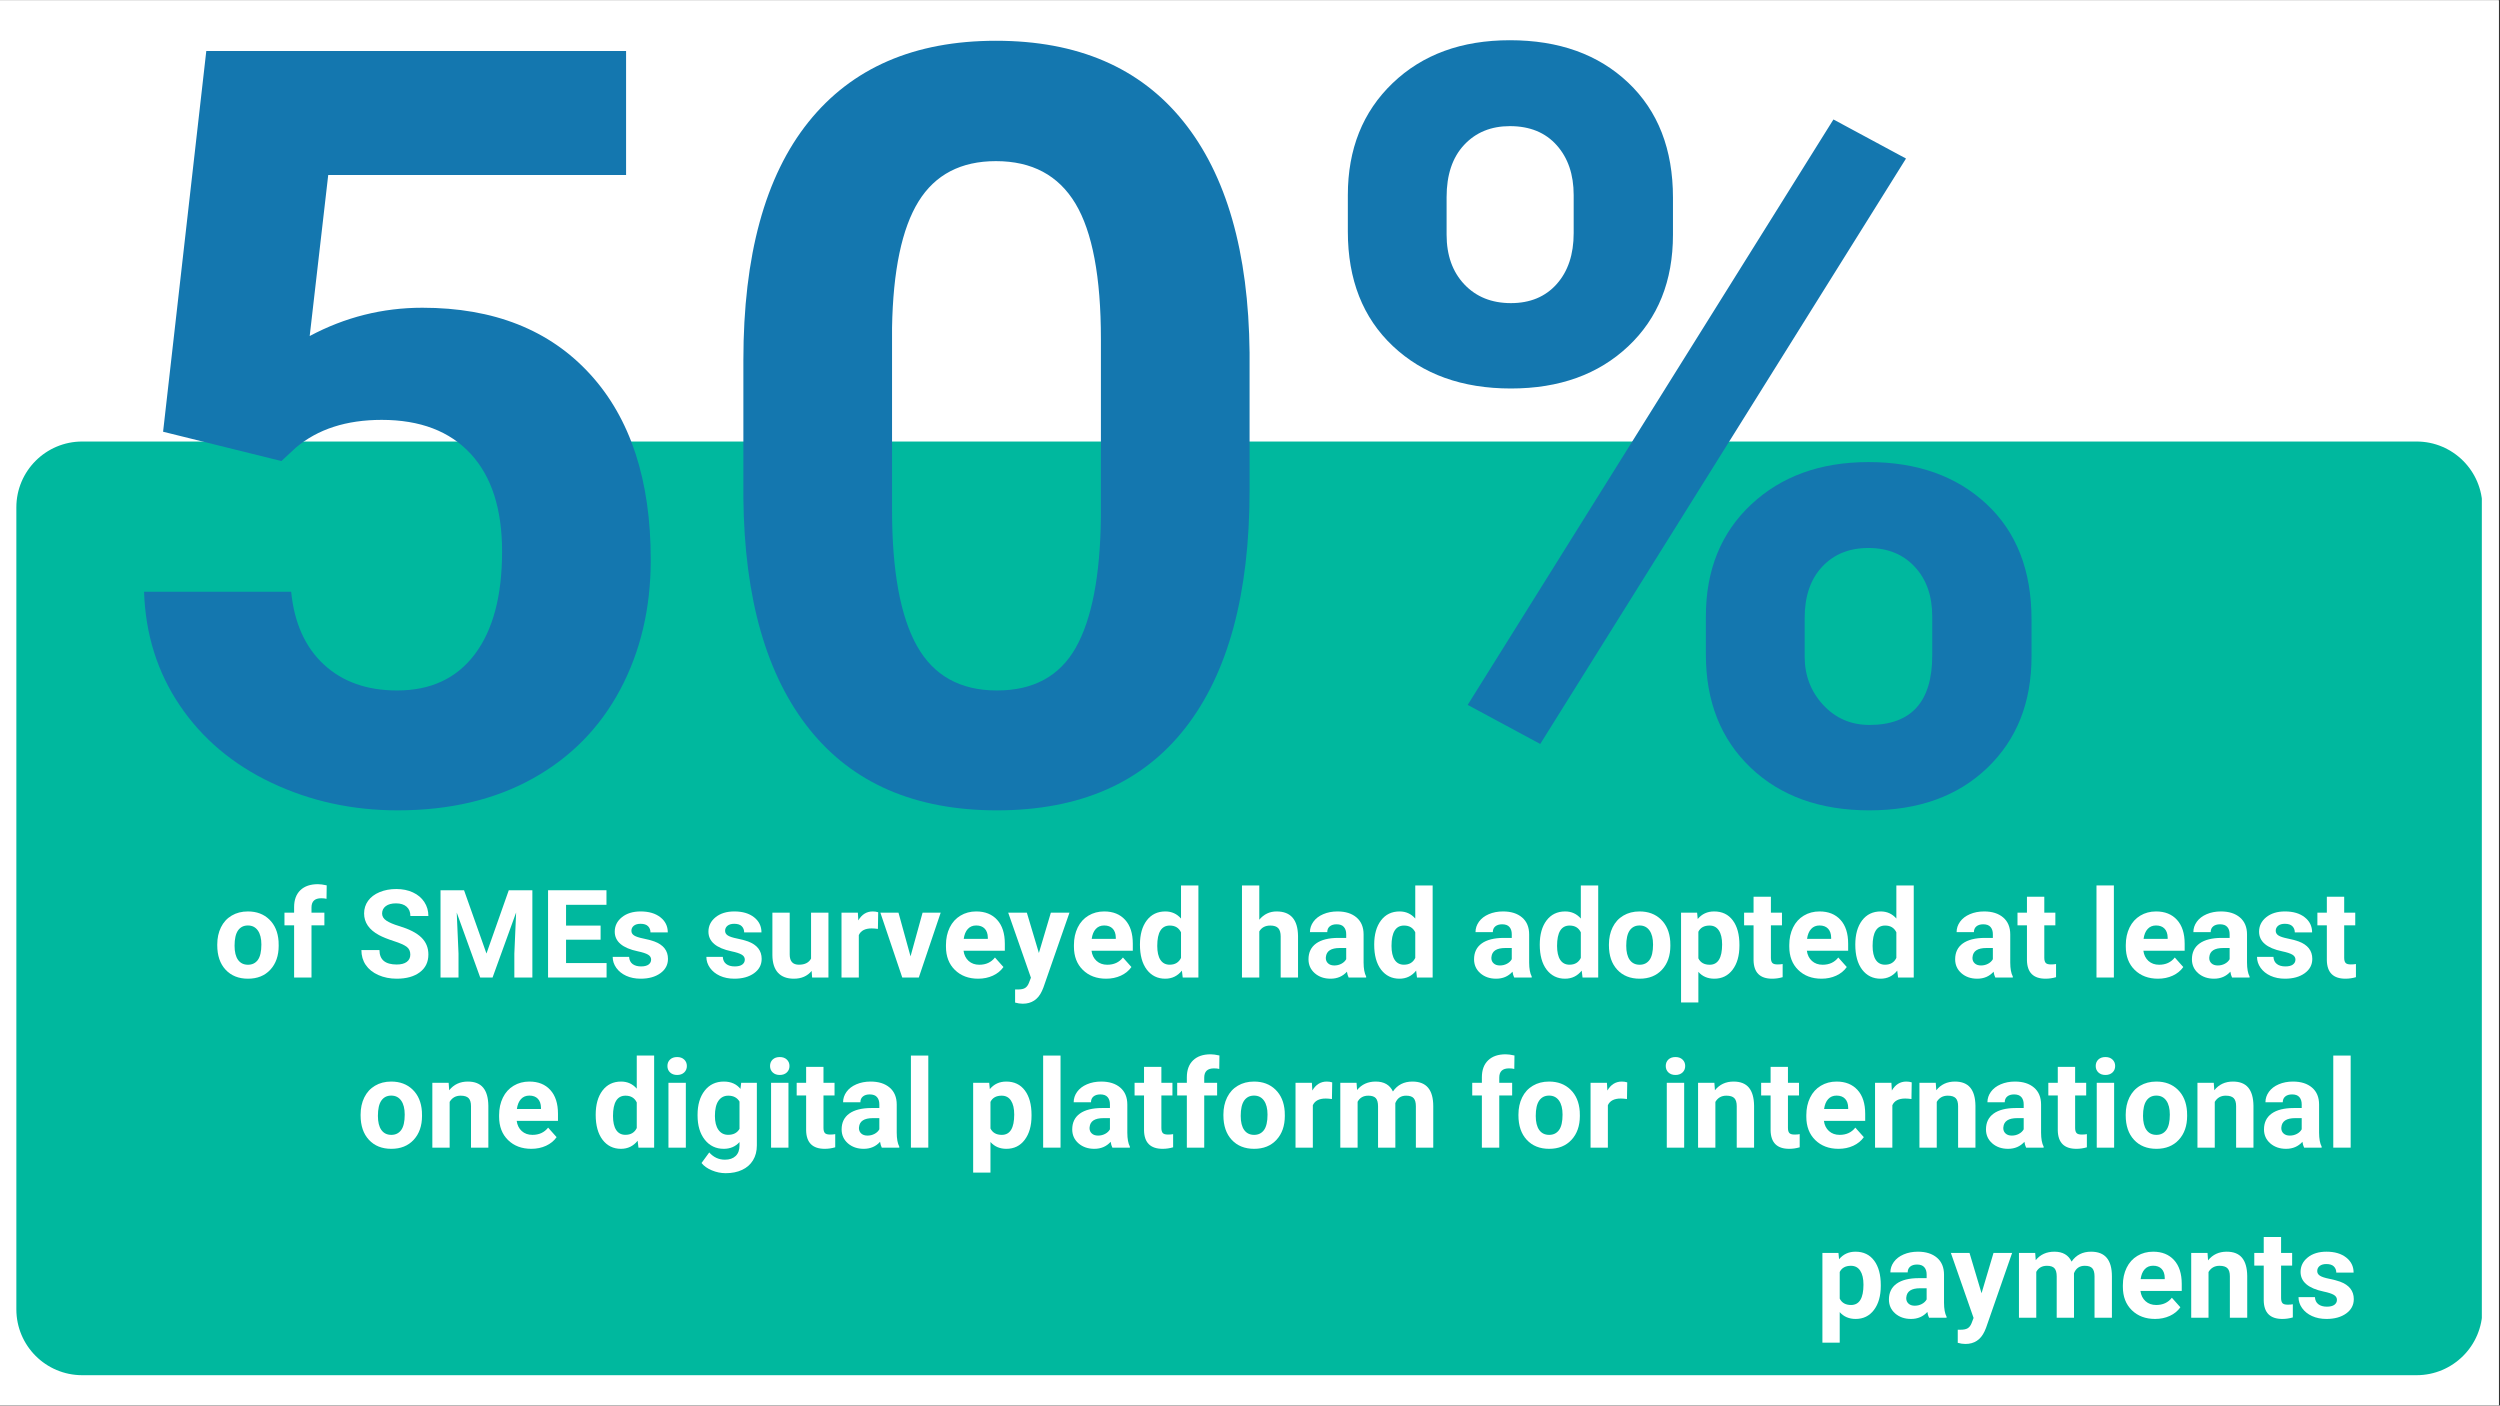 <svg xmlns="http://www.w3.org/2000/svg" xmlns:xlink="http://www.w3.org/1999/xlink" width="1366" zoomAndPan="magnify" viewBox="0 0 1024.5 576" height="768" preserveAspectRatio="xMidYMid meet" version="1.0"><rect x="0" y="0" width="1024.5" height="576" fill="#333333" stroke="none"/><defs><g/><clipPath id="9e5f38a259"><path d="M 0 0.141 L 1024 0.141 L 1024 575.859 L 0 575.859 Z M 0 0.141 " clip-rule="nonzero"/></clipPath><clipPath id="e2076a06a1"><path d="M 6.703 180.934 L 1018 180.934 L 1018 563.555 L 6.703 563.555 Z M 6.703 180.934 " clip-rule="nonzero"/></clipPath><clipPath id="87c952dae3"><path d="M 33.691 180.934 L 990.309 180.934 C 1005.211 180.934 1017.297 193.02 1017.297 207.922 L 1017.297 536.566 C 1017.297 551.469 1005.211 563.555 990.309 563.555 L 33.691 563.555 C 18.789 563.555 6.703 551.469 6.703 536.566 L 6.703 207.922 C 6.703 193.02 18.789 180.934 33.691 180.934 Z M 33.691 180.934 " clip-rule="nonzero"/></clipPath></defs><g clip-path="url(#9e5f38a259)"><path fill="#ffffff" d="M 0 0.141 L 1024 0.141 L 1024 575.859 L 0 575.859 Z M 0 0.141 " fill-opacity="1" fill-rule="nonzero"/><path fill="#ffffff" d="M 0 0.141 L 1024 0.141 L 1024 575.859 L 0 575.859 Z M 0 0.141 " fill-opacity="1" fill-rule="nonzero"/></g><g clip-path="url(#e2076a06a1)"><g clip-path="url(#87c952dae3)"><path fill="#00b89e" d="M 6.703 180.934 L 1017.055 180.934 L 1017.055 563.555 L 6.703 563.555 Z M 6.703 180.934 " fill-opacity="1" fill-rule="nonzero"/></g></g><g fill="#ffffff" fill-opacity="1"><g transform="translate(87.408, 400.587)"><g><path d="M 1.625 -13.531 C 1.625 -16.164 2.129 -18.516 3.141 -20.578 C 4.16 -22.648 5.625 -24.25 7.531 -25.375 C 9.438 -26.508 11.648 -27.078 14.172 -27.078 C 17.766 -27.078 20.691 -25.977 22.953 -23.781 C 25.223 -21.582 26.488 -18.602 26.75 -14.844 L 26.797 -13.016 C 26.797 -8.941 25.656 -5.672 23.375 -3.203 C 21.102 -0.742 18.051 0.484 14.219 0.484 C 10.383 0.484 7.328 -0.738 5.047 -3.188 C 2.766 -5.645 1.625 -8.988 1.625 -13.219 Z M 8.719 -13.016 C 8.719 -10.492 9.191 -8.566 10.141 -7.234 C 11.098 -5.898 12.457 -5.234 14.219 -5.234 C 15.938 -5.234 17.281 -5.891 18.25 -7.203 C 19.219 -8.523 19.703 -10.633 19.703 -13.531 C 19.703 -16.008 19.219 -17.926 18.25 -19.281 C 17.281 -20.645 15.922 -21.328 14.172 -21.328 C 12.441 -21.328 11.098 -20.648 10.141 -19.297 C 9.191 -17.941 8.719 -15.848 8.719 -13.016 Z M 8.719 -13.016 "/></g></g></g><g fill="#ffffff" fill-opacity="1"><g transform="translate(115.854, 400.587)"><g><path d="M 4.672 0 L 4.672 -21.375 L 0.719 -21.375 L 0.719 -26.578 L 4.672 -26.578 L 4.672 -28.844 C 4.672 -31.82 5.523 -34.133 7.234 -35.781 C 8.941 -37.426 11.336 -38.25 14.422 -38.25 C 15.398 -38.25 16.602 -38.086 18.031 -37.766 L 17.953 -32.25 C 17.367 -32.406 16.648 -32.484 15.797 -32.484 C 13.129 -32.484 11.797 -31.227 11.797 -28.719 L 11.797 -26.578 L 17.078 -26.578 L 17.078 -21.375 L 11.797 -21.375 L 11.797 0 Z M 4.672 0 "/></g></g></g><g fill="#ffffff" fill-opacity="1"><g transform="translate(133.884, 400.587)"><g/></g></g><g fill="#ffffff" fill-opacity="1"><g transform="translate(146.411, 400.587)"><g><path d="M 21.734 -9.391 C 21.734 -10.773 21.242 -11.836 20.266 -12.578 C 19.285 -13.328 17.516 -14.113 14.953 -14.938 C 12.398 -15.77 10.379 -16.586 8.891 -17.391 C 4.828 -19.586 2.797 -22.547 2.797 -26.266 C 2.797 -28.191 3.336 -29.91 4.422 -31.422 C 5.516 -32.941 7.082 -34.129 9.125 -34.984 C 11.164 -35.836 13.457 -36.266 16 -36.266 C 18.551 -36.266 20.82 -35.801 22.812 -34.875 C 24.812 -33.945 26.363 -32.641 27.469 -30.953 C 28.582 -29.266 29.141 -27.348 29.141 -25.203 L 21.766 -25.203 C 21.766 -26.836 21.25 -28.109 20.219 -29.016 C 19.188 -29.93 17.738 -30.391 15.875 -30.391 C 14.07 -30.391 12.672 -30.008 11.672 -29.25 C 10.672 -28.488 10.172 -27.484 10.172 -26.234 C 10.172 -25.078 10.754 -24.102 11.922 -23.312 C 13.098 -22.531 14.82 -21.797 17.094 -21.109 C 21.289 -19.848 24.348 -18.281 26.266 -16.406 C 28.18 -14.539 29.141 -12.219 29.141 -9.438 C 29.141 -6.344 27.969 -3.914 25.625 -2.156 C 23.281 -0.395 20.129 0.484 16.172 0.484 C 13.41 0.484 10.898 -0.016 8.641 -1.016 C 6.379 -2.023 4.656 -3.406 3.469 -5.156 C 2.281 -6.906 1.688 -8.938 1.688 -11.25 L 9.094 -11.25 C 9.094 -7.301 11.453 -5.328 16.172 -5.328 C 17.922 -5.328 19.285 -5.68 20.266 -6.391 C 21.242 -7.109 21.734 -8.109 21.734 -9.391 Z M 21.734 -9.391 "/></g></g></g><g fill="#ffffff" fill-opacity="1"><g transform="translate(177.338, 400.587)"><g><path d="M 12.828 -35.766 L 22.016 -9.828 L 31.156 -35.766 L 40.828 -35.766 L 40.828 0 L 33.438 0 L 33.438 -9.781 L 34.172 -26.656 L 24.516 0 L 19.453 0 L 9.828 -26.625 L 10.562 -9.781 L 10.562 0 L 3.188 0 L 3.188 -35.766 Z M 12.828 -35.766 "/></g></g></g><g fill="#ffffff" fill-opacity="1"><g transform="translate(221.406, 400.587)"><g><path d="M 24.719 -15.5 L 10.562 -15.5 L 10.562 -5.922 L 27.172 -5.922 L 27.172 0 L 3.188 0 L 3.188 -35.766 L 27.125 -35.766 L 27.125 -29.797 L 10.562 -29.797 L 10.562 -21.281 L 24.719 -21.281 Z M 24.719 -15.5 "/></g></g></g><g fill="#ffffff" fill-opacity="1"><g transform="translate(249.704, 400.587)"><g><path d="M 17.125 -7.344 C 17.125 -8.207 16.691 -8.891 15.828 -9.391 C 14.973 -9.891 13.594 -10.336 11.688 -10.734 C 5.375 -12.055 2.219 -14.742 2.219 -18.797 C 2.219 -21.148 3.191 -23.117 5.141 -24.703 C 7.098 -26.285 9.66 -27.078 12.828 -27.078 C 16.203 -27.078 18.898 -26.281 20.922 -24.688 C 22.941 -23.102 23.953 -21.039 23.953 -18.5 L 16.859 -18.5 C 16.859 -19.508 16.531 -20.348 15.875 -21.016 C 15.219 -21.68 14.191 -22.016 12.797 -22.016 C 11.598 -22.016 10.672 -21.742 10.016 -21.203 C 9.367 -20.66 9.047 -19.973 9.047 -19.141 C 9.047 -18.348 9.414 -17.711 10.156 -17.234 C 10.906 -16.754 12.16 -16.336 13.922 -15.984 C 15.691 -15.629 17.188 -15.234 18.406 -14.797 C 22.156 -13.41 24.031 -11.023 24.031 -7.641 C 24.031 -5.211 22.988 -3.25 20.906 -1.75 C 18.82 -0.258 16.133 0.484 12.844 0.484 C 10.613 0.484 8.633 0.086 6.906 -0.703 C 5.188 -1.492 3.832 -2.582 2.844 -3.969 C 1.863 -5.352 1.375 -6.848 1.375 -8.453 L 8.109 -8.453 C 8.172 -7.191 8.633 -6.223 9.5 -5.547 C 10.375 -4.879 11.539 -4.547 13 -4.547 C 14.352 -4.547 15.379 -4.801 16.078 -5.312 C 16.773 -5.832 17.125 -6.508 17.125 -7.344 Z M 17.125 -7.344 "/></g></g></g><g fill="#ffffff" fill-opacity="1"><g transform="translate(275.57, 400.587)"><g/></g></g><g fill="#ffffff" fill-opacity="1"><g transform="translate(288.098, 400.587)"><g><path d="M 17.125 -7.344 C 17.125 -8.207 16.691 -8.891 15.828 -9.391 C 14.973 -9.891 13.594 -10.336 11.688 -10.734 C 5.375 -12.055 2.219 -14.742 2.219 -18.797 C 2.219 -21.148 3.191 -23.117 5.141 -24.703 C 7.098 -26.285 9.66 -27.078 12.828 -27.078 C 16.203 -27.078 18.898 -26.281 20.922 -24.688 C 22.941 -23.102 23.953 -21.039 23.953 -18.5 L 16.859 -18.5 C 16.859 -19.508 16.531 -20.348 15.875 -21.016 C 15.219 -21.68 14.191 -22.016 12.797 -22.016 C 11.598 -22.016 10.672 -21.742 10.016 -21.203 C 9.367 -20.66 9.047 -19.973 9.047 -19.141 C 9.047 -18.348 9.414 -17.711 10.156 -17.234 C 10.906 -16.754 12.16 -16.336 13.922 -15.984 C 15.691 -15.629 17.188 -15.234 18.406 -14.797 C 22.156 -13.41 24.031 -11.023 24.031 -7.641 C 24.031 -5.211 22.988 -3.25 20.906 -1.75 C 18.82 -0.258 16.133 0.484 12.844 0.484 C 10.613 0.484 8.633 0.086 6.906 -0.703 C 5.188 -1.492 3.832 -2.582 2.844 -3.969 C 1.863 -5.352 1.375 -6.848 1.375 -8.453 L 8.109 -8.453 C 8.172 -7.191 8.633 -6.223 9.5 -5.547 C 10.375 -4.879 11.539 -4.547 13 -4.547 C 14.352 -4.547 15.379 -4.801 16.078 -5.312 C 16.773 -5.832 17.125 -6.508 17.125 -7.344 Z M 17.125 -7.344 "/></g></g></g><g fill="#ffffff" fill-opacity="1"><g transform="translate(313.964, 400.587)"><g><path d="M 18.641 -2.703 C 16.891 -0.578 14.469 0.484 11.375 0.484 C 8.52 0.484 6.344 -0.332 4.844 -1.969 C 3.352 -3.602 2.594 -6 2.562 -9.156 L 2.562 -26.578 L 9.656 -26.578 L 9.656 -9.406 C 9.656 -6.633 10.914 -5.25 13.438 -5.25 C 15.844 -5.25 17.5 -6.086 18.406 -7.766 L 18.406 -26.578 L 25.531 -26.578 L 25.531 0 L 18.844 0 Z M 18.641 -2.703 "/></g></g></g><g fill="#ffffff" fill-opacity="1"><g transform="translate(342.114, 400.587)"><g><path d="M 17.656 -19.922 C 16.695 -20.055 15.848 -20.125 15.109 -20.125 C 12.422 -20.125 10.66 -19.211 9.828 -17.391 L 9.828 0 L 2.734 0 L 2.734 -26.578 L 9.438 -26.578 L 9.625 -23.406 C 11.051 -25.852 13.023 -27.078 15.547 -27.078 C 16.336 -27.078 17.078 -26.969 17.766 -26.75 Z M 17.656 -19.922 "/></g></g></g><g fill="#ffffff" fill-opacity="1"><g transform="translate(360.464, 400.587)"><g><path d="M 12.672 -8.672 L 17.609 -26.578 L 25.031 -26.578 L 16.062 0 L 9.281 0 L 0.312 -26.578 L 7.734 -26.578 Z M 12.672 -8.672 "/></g></g></g><g fill="#ffffff" fill-opacity="1"><g transform="translate(385.888, 400.587)"><g><path d="M 14.969 0.484 C 11.062 0.484 7.883 -0.707 5.438 -3.094 C 2.988 -5.488 1.766 -8.676 1.766 -12.656 L 1.766 -13.344 C 1.766 -16.008 2.281 -18.395 3.312 -20.5 C 4.344 -22.602 5.805 -24.223 7.703 -25.359 C 9.598 -26.504 11.754 -27.078 14.172 -27.078 C 17.805 -27.078 20.664 -25.926 22.75 -23.625 C 24.844 -21.332 25.891 -18.082 25.891 -13.875 L 25.891 -10.984 L 8.969 -10.984 C 9.195 -9.242 9.891 -7.848 11.047 -6.797 C 12.203 -5.754 13.66 -5.234 15.422 -5.234 C 18.16 -5.234 20.301 -6.223 21.844 -8.203 L 25.328 -4.297 C 24.266 -2.785 22.82 -1.609 21 -0.766 C 19.188 0.066 17.176 0.484 14.969 0.484 Z M 14.156 -21.328 C 12.738 -21.328 11.594 -20.848 10.719 -19.891 C 9.844 -18.941 9.285 -17.586 9.047 -15.828 L 18.922 -15.828 L 18.922 -16.391 C 18.891 -17.961 18.461 -19.176 17.641 -20.031 C 16.816 -20.895 15.656 -21.328 14.156 -21.328 Z M 14.156 -21.328 "/></g></g></g><g fill="#ffffff" fill-opacity="1"><g transform="translate(413.08, 400.587)"><g><path d="M 12.656 -10.047 L 17.562 -26.578 L 25.188 -26.578 L 14.5 4.125 L 13.906 5.531 C 12.312 9 9.691 10.734 6.047 10.734 C 5.016 10.734 3.969 10.578 2.906 10.266 L 2.906 4.891 L 3.984 4.906 C 5.328 4.906 6.328 4.703 6.984 4.297 C 7.648 3.891 8.172 3.211 8.547 2.266 L 9.391 0.078 L 0.078 -26.578 L 7.719 -26.578 Z M 12.656 -10.047 "/></g></g></g><g fill="#ffffff" fill-opacity="1"><g transform="translate(438.332, 400.587)"><g><path d="M 14.969 0.484 C 11.062 0.484 7.883 -0.707 5.438 -3.094 C 2.988 -5.488 1.766 -8.676 1.766 -12.656 L 1.766 -13.344 C 1.766 -16.008 2.281 -18.395 3.312 -20.5 C 4.344 -22.602 5.805 -24.223 7.703 -25.359 C 9.598 -26.504 11.754 -27.078 14.172 -27.078 C 17.805 -27.078 20.664 -25.926 22.75 -23.625 C 24.844 -21.332 25.891 -18.082 25.891 -13.875 L 25.891 -10.984 L 8.969 -10.984 C 9.195 -9.242 9.891 -7.848 11.047 -6.797 C 12.203 -5.754 13.66 -5.234 15.422 -5.234 C 18.16 -5.234 20.301 -6.223 21.844 -8.203 L 25.328 -4.297 C 24.266 -2.785 22.82 -1.609 21 -0.766 C 19.188 0.066 17.176 0.484 14.969 0.484 Z M 14.156 -21.328 C 12.738 -21.328 11.594 -20.848 10.719 -19.891 C 9.844 -18.941 9.285 -17.586 9.047 -15.828 L 18.922 -15.828 L 18.922 -16.391 C 18.891 -17.961 18.461 -19.176 17.641 -20.031 C 16.816 -20.895 15.656 -21.328 14.156 -21.328 Z M 14.156 -21.328 "/></g></g></g><g fill="#ffffff" fill-opacity="1"><g transform="translate(465.525, 400.587)"><g><path d="M 1.625 -13.484 C 1.625 -17.629 2.551 -20.93 4.406 -23.391 C 6.27 -25.848 8.812 -27.078 12.031 -27.078 C 14.625 -27.078 16.766 -26.109 18.453 -24.172 L 18.453 -37.734 L 25.578 -37.734 L 25.578 0 L 19.156 0 L 18.812 -2.828 C 17.051 -0.617 14.773 0.484 11.984 0.484 C 8.859 0.484 6.348 -0.742 4.453 -3.203 C 2.566 -5.672 1.625 -9.098 1.625 -13.484 Z M 8.719 -12.969 C 8.719 -10.477 9.148 -8.566 10.016 -7.234 C 10.891 -5.91 12.156 -5.25 13.812 -5.25 C 16 -5.25 17.547 -6.176 18.453 -8.031 L 18.453 -18.516 C 17.566 -20.367 16.035 -21.297 13.859 -21.297 C 10.43 -21.297 8.719 -18.52 8.719 -12.969 Z M 8.719 -12.969 "/></g></g></g><g fill="#ffffff" fill-opacity="1"><g transform="translate(493.872, 400.587)"><g/></g></g><g fill="#ffffff" fill-opacity="1"><g transform="translate(506.4, 400.587)"><g><path d="M 9.656 -23.688 C 11.539 -25.945 13.906 -27.078 16.75 -27.078 C 22.52 -27.078 25.445 -23.727 25.531 -17.031 L 25.531 0 L 18.422 0 L 18.422 -16.828 C 18.422 -18.348 18.094 -19.473 17.438 -20.203 C 16.781 -20.93 15.691 -21.297 14.172 -21.297 C 12.098 -21.297 10.594 -20.492 9.656 -18.891 L 9.656 0 L 2.562 0 L 2.562 -37.734 L 9.656 -37.734 Z M 9.656 -23.688 "/></g></g></g><g fill="#ffffff" fill-opacity="1"><g transform="translate(534.55, 400.587)"><g><path d="M 18.125 0 C 17.801 -0.633 17.566 -1.43 17.422 -2.391 C 15.703 -0.473 13.469 0.484 10.719 0.484 C 8.113 0.484 5.953 -0.266 4.234 -1.766 C 2.523 -3.273 1.672 -5.176 1.672 -7.469 C 1.672 -10.281 2.711 -12.441 4.797 -13.953 C 6.891 -15.461 9.91 -16.223 13.859 -16.234 L 17.125 -16.234 L 17.125 -17.766 C 17.125 -18.992 16.805 -19.973 16.172 -20.703 C 15.547 -21.441 14.551 -21.812 13.188 -21.812 C 12 -21.812 11.062 -21.523 10.375 -20.953 C 9.695 -20.379 9.359 -19.594 9.359 -18.594 L 2.266 -18.594 C 2.266 -20.133 2.738 -21.562 3.688 -22.875 C 4.633 -24.188 5.973 -25.211 7.703 -25.953 C 9.441 -26.703 11.395 -27.078 13.562 -27.078 C 16.832 -27.078 19.43 -26.254 21.359 -24.609 C 23.285 -22.961 24.25 -20.645 24.25 -17.656 L 24.25 -6.141 C 24.258 -3.617 24.609 -1.711 25.297 -0.422 L 25.297 0 Z M 12.266 -4.938 C 13.305 -4.938 14.27 -5.172 15.156 -5.641 C 16.039 -6.109 16.695 -6.734 17.125 -7.516 L 17.125 -12.094 L 14.469 -12.094 C 10.914 -12.094 9.023 -10.863 8.797 -8.406 L 8.766 -7.984 C 8.766 -7.098 9.078 -6.367 9.703 -5.797 C 10.328 -5.223 11.18 -4.938 12.266 -4.938 Z M 12.266 -4.938 "/></g></g></g><g fill="#ffffff" fill-opacity="1"><g transform="translate(561.522, 400.587)"><g><path d="M 1.625 -13.484 C 1.625 -17.629 2.551 -20.93 4.406 -23.391 C 6.27 -25.848 8.812 -27.078 12.031 -27.078 C 14.625 -27.078 16.766 -26.109 18.453 -24.172 L 18.453 -37.734 L 25.578 -37.734 L 25.578 0 L 19.156 0 L 18.812 -2.828 C 17.051 -0.617 14.773 0.484 11.984 0.484 C 8.859 0.484 6.348 -0.742 4.453 -3.203 C 2.566 -5.672 1.625 -9.098 1.625 -13.484 Z M 8.719 -12.969 C 8.719 -10.477 9.148 -8.566 10.016 -7.234 C 10.891 -5.91 12.156 -5.25 13.812 -5.25 C 16 -5.25 17.547 -6.176 18.453 -8.031 L 18.453 -18.516 C 17.566 -20.367 16.035 -21.297 13.859 -21.297 C 10.43 -21.297 8.719 -18.52 8.719 -12.969 Z M 8.719 -12.969 "/></g></g></g><g fill="#ffffff" fill-opacity="1"><g transform="translate(589.869, 400.587)"><g/></g></g><g fill="#ffffff" fill-opacity="1"><g transform="translate(602.397, 400.587)"><g><path d="M 18.125 0 C 17.801 -0.633 17.566 -1.43 17.422 -2.391 C 15.703 -0.473 13.469 0.484 10.719 0.484 C 8.113 0.484 5.953 -0.266 4.234 -1.766 C 2.523 -3.273 1.672 -5.176 1.672 -7.469 C 1.672 -10.281 2.711 -12.441 4.797 -13.953 C 6.891 -15.461 9.91 -16.223 13.859 -16.234 L 17.125 -16.234 L 17.125 -17.766 C 17.125 -18.992 16.805 -19.973 16.172 -20.703 C 15.547 -21.441 14.551 -21.812 13.188 -21.812 C 12 -21.812 11.062 -21.523 10.375 -20.953 C 9.695 -20.379 9.359 -19.594 9.359 -18.594 L 2.266 -18.594 C 2.266 -20.133 2.738 -21.562 3.688 -22.875 C 4.633 -24.188 5.973 -25.211 7.703 -25.953 C 9.441 -26.703 11.395 -27.078 13.562 -27.078 C 16.832 -27.078 19.43 -26.254 21.359 -24.609 C 23.285 -22.961 24.25 -20.645 24.25 -17.656 L 24.25 -6.141 C 24.258 -3.617 24.609 -1.711 25.297 -0.422 L 25.297 0 Z M 12.266 -4.938 C 13.305 -4.938 14.27 -5.172 15.156 -5.641 C 16.039 -6.109 16.695 -6.734 17.125 -7.516 L 17.125 -12.094 L 14.469 -12.094 C 10.914 -12.094 9.023 -10.863 8.797 -8.406 L 8.766 -7.984 C 8.766 -7.098 9.078 -6.367 9.703 -5.797 C 10.328 -5.223 11.18 -4.938 12.266 -4.938 Z M 12.266 -4.938 "/></g></g></g><g fill="#ffffff" fill-opacity="1"><g transform="translate(629.368, 400.587)"><g><path d="M 1.625 -13.484 C 1.625 -17.629 2.551 -20.93 4.406 -23.391 C 6.27 -25.848 8.812 -27.078 12.031 -27.078 C 14.625 -27.078 16.766 -26.109 18.453 -24.172 L 18.453 -37.734 L 25.578 -37.734 L 25.578 0 L 19.156 0 L 18.812 -2.828 C 17.051 -0.617 14.773 0.484 11.984 0.484 C 8.859 0.484 6.348 -0.742 4.453 -3.203 C 2.566 -5.672 1.625 -9.098 1.625 -13.484 Z M 8.719 -12.969 C 8.719 -10.477 9.148 -8.566 10.016 -7.234 C 10.891 -5.91 12.156 -5.25 13.812 -5.25 C 16 -5.25 17.547 -6.176 18.453 -8.031 L 18.453 -18.516 C 17.566 -20.367 16.035 -21.297 13.859 -21.297 C 10.43 -21.297 8.719 -18.52 8.719 -12.969 Z M 8.719 -12.969 "/></g></g></g><g fill="#ffffff" fill-opacity="1"><g transform="translate(657.715, 400.587)"><g><path d="M 1.625 -13.531 C 1.625 -16.164 2.129 -18.516 3.141 -20.578 C 4.16 -22.648 5.625 -24.25 7.531 -25.375 C 9.438 -26.508 11.648 -27.078 14.172 -27.078 C 17.766 -27.078 20.691 -25.977 22.953 -23.781 C 25.223 -21.582 26.488 -18.602 26.75 -14.844 L 26.797 -13.016 C 26.797 -8.941 25.656 -5.672 23.375 -3.203 C 21.102 -0.742 18.051 0.484 14.219 0.484 C 10.383 0.484 7.328 -0.738 5.047 -3.188 C 2.766 -5.645 1.625 -8.988 1.625 -13.219 Z M 8.719 -13.016 C 8.719 -10.492 9.191 -8.566 10.141 -7.234 C 11.098 -5.898 12.457 -5.234 14.219 -5.234 C 15.938 -5.234 17.281 -5.891 18.25 -7.203 C 19.219 -8.523 19.703 -10.633 19.703 -13.531 C 19.703 -16.008 19.219 -17.926 18.25 -19.281 C 17.281 -20.645 15.922 -21.328 14.172 -21.328 C 12.441 -21.328 11.098 -20.648 10.141 -19.297 C 9.191 -17.941 8.719 -15.848 8.719 -13.016 Z M 8.719 -13.016 "/></g></g></g><g fill="#ffffff" fill-opacity="1"><g transform="translate(686.161, 400.587)"><g><path d="M 26.656 -13.047 C 26.656 -8.953 25.723 -5.672 23.859 -3.203 C 22.004 -0.742 19.5 0.484 16.344 0.484 C 13.656 0.484 11.484 -0.445 9.828 -2.312 L 9.828 10.219 L 2.734 10.219 L 2.734 -26.578 L 9.312 -26.578 L 9.562 -23.984 C 11.281 -26.047 13.52 -27.078 16.281 -27.078 C 19.562 -27.078 22.109 -25.863 23.922 -23.438 C 25.742 -21.008 26.656 -17.664 26.656 -13.406 Z M 19.562 -13.562 C 19.562 -16.031 19.117 -17.938 18.234 -19.281 C 17.359 -20.625 16.086 -21.297 14.422 -21.297 C 12.191 -21.297 10.66 -20.445 9.828 -18.75 L 9.828 -7.859 C 10.691 -6.109 12.238 -5.234 14.469 -5.234 C 17.863 -5.234 19.562 -8.008 19.562 -13.562 Z M 19.562 -13.562 "/></g></g></g><g fill="#ffffff" fill-opacity="1"><g transform="translate(714.483, 400.587)"><g><path d="M 11.234 -33.109 L 11.234 -26.578 L 15.766 -26.578 L 15.766 -21.375 L 11.234 -21.375 L 11.234 -8.109 C 11.234 -7.129 11.422 -6.426 11.797 -6 C 12.172 -5.57 12.891 -5.359 13.953 -5.359 C 14.742 -5.359 15.441 -5.414 16.047 -5.531 L 16.047 -0.141 C 14.648 0.273 13.219 0.484 11.75 0.484 C 6.77 0.484 4.227 -2.023 4.125 -7.047 L 4.125 -21.375 L 0.25 -21.375 L 0.25 -26.578 L 4.125 -26.578 L 4.125 -33.109 Z M 11.234 -33.109 "/></g></g></g><g fill="#ffffff" fill-opacity="1"><g transform="translate(731.482, 400.587)"><g><path d="M 14.969 0.484 C 11.062 0.484 7.883 -0.707 5.438 -3.094 C 2.988 -5.488 1.766 -8.676 1.766 -12.656 L 1.766 -13.344 C 1.766 -16.008 2.281 -18.395 3.312 -20.5 C 4.344 -22.602 5.805 -24.223 7.703 -25.359 C 9.598 -26.504 11.754 -27.078 14.172 -27.078 C 17.805 -27.078 20.664 -25.926 22.75 -23.625 C 24.844 -21.332 25.891 -18.082 25.891 -13.875 L 25.891 -10.984 L 8.969 -10.984 C 9.195 -9.242 9.891 -7.848 11.047 -6.797 C 12.203 -5.754 13.66 -5.234 15.422 -5.234 C 18.16 -5.234 20.301 -6.223 21.844 -8.203 L 25.328 -4.297 C 24.266 -2.785 22.82 -1.609 21 -0.766 C 19.188 0.066 17.176 0.484 14.969 0.484 Z M 14.156 -21.328 C 12.738 -21.328 11.594 -20.848 10.719 -19.891 C 9.844 -18.941 9.285 -17.586 9.047 -15.828 L 18.922 -15.828 L 18.922 -16.391 C 18.891 -17.961 18.461 -19.176 17.641 -20.031 C 16.816 -20.895 15.656 -21.328 14.156 -21.328 Z M 14.156 -21.328 "/></g></g></g><g fill="#ffffff" fill-opacity="1"><g transform="translate(758.674, 400.587)"><g><path d="M 1.625 -13.484 C 1.625 -17.629 2.551 -20.93 4.406 -23.391 C 6.27 -25.848 8.812 -27.078 12.031 -27.078 C 14.625 -27.078 16.766 -26.109 18.453 -24.172 L 18.453 -37.734 L 25.578 -37.734 L 25.578 0 L 19.156 0 L 18.812 -2.828 C 17.051 -0.617 14.773 0.484 11.984 0.484 C 8.859 0.484 6.348 -0.742 4.453 -3.203 C 2.566 -5.672 1.625 -9.098 1.625 -13.484 Z M 8.719 -12.969 C 8.719 -10.477 9.148 -8.566 10.016 -7.234 C 10.891 -5.91 12.156 -5.25 13.812 -5.25 C 16 -5.25 17.547 -6.176 18.453 -8.031 L 18.453 -18.516 C 17.566 -20.367 16.035 -21.297 13.859 -21.297 C 10.43 -21.297 8.719 -18.52 8.719 -12.969 Z M 8.719 -12.969 "/></g></g></g><g fill="#ffffff" fill-opacity="1"><g transform="translate(787.021, 400.587)"><g/></g></g><g fill="#ffffff" fill-opacity="1"><g transform="translate(799.549, 400.587)"><g><path d="M 18.125 0 C 17.801 -0.633 17.566 -1.43 17.422 -2.391 C 15.703 -0.473 13.469 0.484 10.719 0.484 C 8.113 0.484 5.953 -0.266 4.234 -1.766 C 2.523 -3.273 1.672 -5.176 1.672 -7.469 C 1.672 -10.281 2.711 -12.441 4.797 -13.953 C 6.891 -15.461 9.91 -16.223 13.859 -16.234 L 17.125 -16.234 L 17.125 -17.766 C 17.125 -18.992 16.805 -19.973 16.172 -20.703 C 15.547 -21.441 14.551 -21.812 13.188 -21.812 C 12 -21.812 11.062 -21.523 10.375 -20.953 C 9.695 -20.379 9.359 -19.594 9.359 -18.594 L 2.266 -18.594 C 2.266 -20.133 2.738 -21.562 3.688 -22.875 C 4.633 -24.188 5.973 -25.211 7.703 -25.953 C 9.441 -26.703 11.395 -27.078 13.562 -27.078 C 16.832 -27.078 19.43 -26.254 21.359 -24.609 C 23.285 -22.961 24.25 -20.645 24.25 -17.656 L 24.25 -6.141 C 24.258 -3.617 24.609 -1.711 25.297 -0.422 L 25.297 0 Z M 12.266 -4.938 C 13.305 -4.938 14.27 -5.172 15.156 -5.641 C 16.039 -6.109 16.695 -6.734 17.125 -7.516 L 17.125 -12.094 L 14.469 -12.094 C 10.914 -12.094 9.023 -10.863 8.797 -8.406 L 8.766 -7.984 C 8.766 -7.098 9.078 -6.367 9.703 -5.797 C 10.328 -5.223 11.18 -4.938 12.266 -4.938 Z M 12.266 -4.938 "/></g></g></g><g fill="#ffffff" fill-opacity="1"><g transform="translate(826.521, 400.587)"><g><path d="M 11.234 -33.109 L 11.234 -26.578 L 15.766 -26.578 L 15.766 -21.375 L 11.234 -21.375 L 11.234 -8.109 C 11.234 -7.129 11.422 -6.426 11.797 -6 C 12.172 -5.57 12.891 -5.359 13.953 -5.359 C 14.742 -5.359 15.441 -5.414 16.047 -5.531 L 16.047 -0.141 C 14.648 0.273 13.219 0.484 11.75 0.484 C 6.77 0.484 4.227 -2.023 4.125 -7.047 L 4.125 -21.375 L 0.25 -21.375 L 0.25 -26.578 L 4.125 -26.578 L 4.125 -33.109 Z M 11.234 -33.109 "/></g></g></g><g fill="#ffffff" fill-opacity="1"><g transform="translate(843.519, 400.587)"><g/></g></g><g fill="#ffffff" fill-opacity="1"><g transform="translate(856.047, 400.587)"><g><path d="M 10.219 0 L 3.094 0 L 3.094 -37.734 L 10.219 -37.734 Z M 10.219 0 "/></g></g></g><g fill="#ffffff" fill-opacity="1"><g transform="translate(869.385, 400.587)"><g><path d="M 14.969 0.484 C 11.062 0.484 7.883 -0.707 5.438 -3.094 C 2.988 -5.488 1.766 -8.676 1.766 -12.656 L 1.766 -13.344 C 1.766 -16.008 2.281 -18.395 3.312 -20.5 C 4.344 -22.602 5.805 -24.223 7.703 -25.359 C 9.598 -26.504 11.754 -27.078 14.172 -27.078 C 17.805 -27.078 20.664 -25.926 22.75 -23.625 C 24.844 -21.332 25.891 -18.082 25.891 -13.875 L 25.891 -10.984 L 8.969 -10.984 C 9.195 -9.242 9.891 -7.848 11.047 -6.797 C 12.203 -5.754 13.66 -5.234 15.422 -5.234 C 18.16 -5.234 20.301 -6.223 21.844 -8.203 L 25.328 -4.297 C 24.266 -2.785 22.82 -1.609 21 -0.766 C 19.188 0.066 17.176 0.484 14.969 0.484 Z M 14.156 -21.328 C 12.738 -21.328 11.594 -20.848 10.719 -19.891 C 9.844 -18.941 9.285 -17.586 9.047 -15.828 L 18.922 -15.828 L 18.922 -16.391 C 18.891 -17.961 18.461 -19.176 17.641 -20.031 C 16.816 -20.895 15.656 -21.328 14.156 -21.328 Z M 14.156 -21.328 "/></g></g></g><g fill="#ffffff" fill-opacity="1"><g transform="translate(896.578, 400.587)"><g><path d="M 18.125 0 C 17.801 -0.633 17.566 -1.43 17.422 -2.391 C 15.703 -0.473 13.469 0.484 10.719 0.484 C 8.113 0.484 5.953 -0.266 4.234 -1.766 C 2.523 -3.273 1.672 -5.176 1.672 -7.469 C 1.672 -10.281 2.711 -12.441 4.797 -13.953 C 6.891 -15.461 9.91 -16.223 13.859 -16.234 L 17.125 -16.234 L 17.125 -17.766 C 17.125 -18.992 16.805 -19.973 16.172 -20.703 C 15.547 -21.441 14.551 -21.812 13.188 -21.812 C 12 -21.812 11.062 -21.523 10.375 -20.953 C 9.695 -20.379 9.359 -19.594 9.359 -18.594 L 2.266 -18.594 C 2.266 -20.133 2.738 -21.562 3.688 -22.875 C 4.633 -24.188 5.973 -25.211 7.703 -25.953 C 9.441 -26.703 11.395 -27.078 13.562 -27.078 C 16.832 -27.078 19.43 -26.254 21.359 -24.609 C 23.285 -22.961 24.25 -20.645 24.25 -17.656 L 24.25 -6.141 C 24.258 -3.617 24.609 -1.711 25.297 -0.422 L 25.297 0 Z M 12.266 -4.938 C 13.305 -4.938 14.27 -5.172 15.156 -5.641 C 16.039 -6.109 16.695 -6.734 17.125 -7.516 L 17.125 -12.094 L 14.469 -12.094 C 10.914 -12.094 9.023 -10.863 8.797 -8.406 L 8.766 -7.984 C 8.766 -7.098 9.078 -6.367 9.703 -5.797 C 10.328 -5.223 11.18 -4.938 12.266 -4.938 Z M 12.266 -4.938 "/></g></g></g><g fill="#ffffff" fill-opacity="1"><g transform="translate(923.549, 400.587)"><g><path d="M 17.125 -7.344 C 17.125 -8.207 16.691 -8.891 15.828 -9.391 C 14.973 -9.891 13.594 -10.336 11.688 -10.734 C 5.375 -12.055 2.219 -14.742 2.219 -18.797 C 2.219 -21.148 3.191 -23.117 5.141 -24.703 C 7.098 -26.285 9.66 -27.078 12.828 -27.078 C 16.203 -27.078 18.898 -26.281 20.922 -24.688 C 22.941 -23.102 23.953 -21.039 23.953 -18.5 L 16.859 -18.5 C 16.859 -19.508 16.531 -20.348 15.875 -21.016 C 15.219 -21.68 14.191 -22.016 12.797 -22.016 C 11.598 -22.016 10.672 -21.742 10.016 -21.203 C 9.367 -20.66 9.047 -19.973 9.047 -19.141 C 9.047 -18.348 9.414 -17.711 10.156 -17.234 C 10.906 -16.754 12.16 -16.336 13.922 -15.984 C 15.691 -15.629 17.188 -15.234 18.406 -14.797 C 22.156 -13.41 24.031 -11.023 24.031 -7.641 C 24.031 -5.211 22.988 -3.25 20.906 -1.75 C 18.82 -0.258 16.133 0.484 12.844 0.484 C 10.613 0.484 8.633 0.086 6.906 -0.703 C 5.188 -1.492 3.832 -2.582 2.844 -3.969 C 1.863 -5.352 1.375 -6.848 1.375 -8.453 L 8.109 -8.453 C 8.172 -7.191 8.633 -6.223 9.5 -5.547 C 10.375 -4.879 11.539 -4.547 13 -4.547 C 14.352 -4.547 15.379 -4.801 16.078 -5.312 C 16.773 -5.832 17.125 -6.508 17.125 -7.344 Z M 17.125 -7.344 "/></g></g></g><g fill="#ffffff" fill-opacity="1"><g transform="translate(949.415, 400.587)"><g><path d="M 11.234 -33.109 L 11.234 -26.578 L 15.766 -26.578 L 15.766 -21.375 L 11.234 -21.375 L 11.234 -8.109 C 11.234 -7.129 11.422 -6.426 11.797 -6 C 12.172 -5.57 12.891 -5.359 13.953 -5.359 C 14.742 -5.359 15.441 -5.414 16.047 -5.531 L 16.047 -0.141 C 14.648 0.273 13.219 0.484 11.75 0.484 C 6.77 0.484 4.227 -2.023 4.125 -7.047 L 4.125 -21.375 L 0.25 -21.375 L 0.25 -26.578 L 4.125 -26.578 L 4.125 -33.109 Z M 11.234 -33.109 "/></g></g></g><g fill="#ffffff" fill-opacity="1"><g transform="translate(146.149, 470.303)"><g><path d="M 1.625 -13.531 C 1.625 -16.164 2.129 -18.516 3.141 -20.578 C 4.16 -22.648 5.625 -24.25 7.531 -25.375 C 9.438 -26.508 11.648 -27.078 14.172 -27.078 C 17.766 -27.078 20.691 -25.977 22.953 -23.781 C 25.223 -21.582 26.488 -18.602 26.75 -14.844 L 26.797 -13.016 C 26.797 -8.941 25.656 -5.672 23.375 -3.203 C 21.102 -0.742 18.051 0.484 14.219 0.484 C 10.383 0.484 7.328 -0.738 5.047 -3.188 C 2.766 -5.645 1.625 -8.988 1.625 -13.219 Z M 8.719 -13.016 C 8.719 -10.492 9.191 -8.566 10.141 -7.234 C 11.098 -5.898 12.457 -5.234 14.219 -5.234 C 15.938 -5.234 17.281 -5.891 18.25 -7.203 C 19.219 -8.523 19.703 -10.633 19.703 -13.531 C 19.703 -16.008 19.219 -17.926 18.25 -19.281 C 17.281 -20.645 15.922 -21.328 14.172 -21.328 C 12.441 -21.328 11.098 -20.648 10.141 -19.297 C 9.191 -17.941 8.719 -15.848 8.719 -13.016 Z M 8.719 -13.016 "/></g></g></g><g fill="#ffffff" fill-opacity="1"><g transform="translate(174.594, 470.303)"><g><path d="M 9.266 -26.578 L 9.484 -23.516 C 11.379 -25.891 13.926 -27.078 17.125 -27.078 C 19.938 -27.078 22.031 -26.25 23.406 -24.594 C 24.781 -22.938 25.488 -20.461 25.531 -17.172 L 25.531 0 L 18.422 0 L 18.422 -17 C 18.422 -18.508 18.094 -19.602 17.438 -20.281 C 16.781 -20.957 15.691 -21.297 14.172 -21.297 C 12.172 -21.297 10.672 -20.445 9.672 -18.75 L 9.672 0 L 2.578 0 L 2.578 -26.578 Z M 9.266 -26.578 "/></g></g></g><g fill="#ffffff" fill-opacity="1"><g transform="translate(202.77, 470.303)"><g><path d="M 14.969 0.484 C 11.062 0.484 7.883 -0.707 5.438 -3.094 C 2.988 -5.488 1.766 -8.676 1.766 -12.656 L 1.766 -13.344 C 1.766 -16.008 2.281 -18.395 3.312 -20.5 C 4.344 -22.602 5.805 -24.223 7.703 -25.359 C 9.598 -26.504 11.754 -27.078 14.172 -27.078 C 17.805 -27.078 20.664 -25.926 22.75 -23.625 C 24.844 -21.332 25.891 -18.082 25.891 -13.875 L 25.891 -10.984 L 8.969 -10.984 C 9.195 -9.242 9.891 -7.848 11.047 -6.797 C 12.203 -5.754 13.66 -5.234 15.422 -5.234 C 18.16 -5.234 20.301 -6.223 21.844 -8.203 L 25.328 -4.297 C 24.266 -2.785 22.82 -1.609 21 -0.766 C 19.188 0.066 17.176 0.484 14.969 0.484 Z M 14.156 -21.328 C 12.738 -21.328 11.594 -20.848 10.719 -19.891 C 9.844 -18.941 9.285 -17.586 9.047 -15.828 L 18.922 -15.828 L 18.922 -16.391 C 18.891 -17.961 18.461 -19.176 17.641 -20.031 C 16.816 -20.895 15.656 -21.328 14.156 -21.328 Z M 14.156 -21.328 "/></g></g></g><g fill="#ffffff" fill-opacity="1"><g transform="translate(229.962, 470.303)"><g/></g></g><g fill="#ffffff" fill-opacity="1"><g transform="translate(242.49, 470.303)"><g><path d="M 1.625 -13.484 C 1.625 -17.629 2.551 -20.93 4.406 -23.391 C 6.27 -25.848 8.812 -27.078 12.031 -27.078 C 14.625 -27.078 16.766 -26.109 18.453 -24.172 L 18.453 -37.734 L 25.578 -37.734 L 25.578 0 L 19.156 0 L 18.812 -2.828 C 17.051 -0.617 14.773 0.484 11.984 0.484 C 8.859 0.484 6.348 -0.742 4.453 -3.203 C 2.566 -5.672 1.625 -9.098 1.625 -13.484 Z M 8.719 -12.969 C 8.719 -10.477 9.148 -8.566 10.016 -7.234 C 10.891 -5.91 12.156 -5.25 13.812 -5.25 C 16 -5.25 17.547 -6.176 18.453 -8.031 L 18.453 -18.516 C 17.566 -20.367 16.035 -21.297 13.859 -21.297 C 10.43 -21.297 8.719 -18.52 8.719 -12.969 Z M 8.719 -12.969 "/></g></g></g><g fill="#ffffff" fill-opacity="1"><g transform="translate(270.837, 470.303)"><g><path d="M 10.219 0 L 3.094 0 L 3.094 -26.578 L 10.219 -26.578 Z M 2.672 -33.453 C 2.672 -34.523 3.023 -35.406 3.734 -36.094 C 4.453 -36.781 5.426 -37.125 6.656 -37.125 C 7.863 -37.125 8.828 -36.781 9.547 -36.094 C 10.273 -35.406 10.641 -34.523 10.641 -33.453 C 10.641 -32.379 10.273 -31.5 9.547 -30.812 C 8.816 -30.125 7.852 -29.781 6.656 -29.781 C 5.457 -29.781 4.492 -30.125 3.766 -30.812 C 3.035 -31.5 2.672 -32.379 2.672 -33.453 Z M 2.672 -33.453 "/></g></g></g><g fill="#ffffff" fill-opacity="1"><g transform="translate(284.175, 470.303)"><g><path d="M 1.688 -13.484 C 1.688 -17.566 2.656 -20.852 4.594 -23.344 C 6.539 -25.832 9.16 -27.078 12.453 -27.078 C 15.367 -27.078 17.641 -26.078 19.266 -24.078 L 19.562 -26.578 L 25.984 -26.578 L 25.984 -0.891 C 25.984 1.441 25.457 3.469 24.406 5.188 C 23.352 6.906 21.867 8.211 19.953 9.109 C 18.035 10.016 15.789 10.469 13.219 10.469 C 11.27 10.469 9.367 10.078 7.516 9.297 C 5.66 8.516 4.258 7.516 3.312 6.297 L 6.469 1.969 C 8.227 3.945 10.367 4.938 12.891 4.938 C 14.773 4.938 16.242 4.43 17.297 3.422 C 18.348 2.422 18.875 0.992 18.875 -0.859 L 18.875 -2.281 C 17.227 -0.438 15.07 0.484 12.406 0.484 C 9.207 0.484 6.617 -0.758 4.641 -3.25 C 2.672 -5.75 1.688 -9.062 1.688 -13.188 Z M 8.797 -12.969 C 8.797 -10.562 9.273 -8.672 10.234 -7.297 C 11.203 -5.93 12.531 -5.25 14.219 -5.25 C 16.383 -5.25 17.938 -6.062 18.875 -7.688 L 18.875 -18.875 C 17.914 -20.488 16.379 -21.297 14.266 -21.297 C 12.566 -21.297 11.227 -20.598 10.25 -19.203 C 9.281 -17.816 8.797 -15.738 8.797 -12.969 Z M 8.797 -12.969 "/></g></g></g><g fill="#ffffff" fill-opacity="1"><g transform="translate(312.891, 470.303)"><g><path d="M 10.219 0 L 3.094 0 L 3.094 -26.578 L 10.219 -26.578 Z M 2.672 -33.453 C 2.672 -34.523 3.023 -35.406 3.734 -36.094 C 4.453 -36.781 5.426 -37.125 6.656 -37.125 C 7.863 -37.125 8.828 -36.781 9.547 -36.094 C 10.273 -35.406 10.641 -34.523 10.641 -33.453 C 10.641 -32.379 10.273 -31.5 9.547 -30.812 C 8.816 -30.125 7.852 -29.781 6.656 -29.781 C 5.457 -29.781 4.492 -30.125 3.766 -30.812 C 3.035 -31.5 2.672 -32.379 2.672 -33.453 Z M 2.672 -33.453 "/></g></g></g><g fill="#ffffff" fill-opacity="1"><g transform="translate(326.229, 470.303)"><g><path d="M 11.234 -33.109 L 11.234 -26.578 L 15.766 -26.578 L 15.766 -21.375 L 11.234 -21.375 L 11.234 -8.109 C 11.234 -7.129 11.422 -6.426 11.797 -6 C 12.172 -5.57 12.891 -5.359 13.953 -5.359 C 14.742 -5.359 15.441 -5.414 16.047 -5.531 L 16.047 -0.141 C 14.648 0.273 13.219 0.484 11.75 0.484 C 6.77 0.484 4.227 -2.023 4.125 -7.047 L 4.125 -21.375 L 0.25 -21.375 L 0.25 -26.578 L 4.125 -26.578 L 4.125 -33.109 Z M 11.234 -33.109 "/></g></g></g><g fill="#ffffff" fill-opacity="1"><g transform="translate(343.228, 470.303)"><g><path d="M 18.125 0 C 17.801 -0.633 17.566 -1.43 17.422 -2.391 C 15.703 -0.473 13.469 0.484 10.719 0.484 C 8.113 0.484 5.953 -0.266 4.234 -1.766 C 2.523 -3.273 1.672 -5.176 1.672 -7.469 C 1.672 -10.281 2.711 -12.441 4.797 -13.953 C 6.891 -15.461 9.91 -16.223 13.859 -16.234 L 17.125 -16.234 L 17.125 -17.766 C 17.125 -18.992 16.805 -19.973 16.172 -20.703 C 15.547 -21.441 14.551 -21.812 13.188 -21.812 C 12 -21.812 11.062 -21.523 10.375 -20.953 C 9.695 -20.379 9.359 -19.594 9.359 -18.594 L 2.266 -18.594 C 2.266 -20.133 2.738 -21.562 3.688 -22.875 C 4.633 -24.188 5.973 -25.211 7.703 -25.953 C 9.441 -26.703 11.395 -27.078 13.562 -27.078 C 16.832 -27.078 19.43 -26.254 21.359 -24.609 C 23.285 -22.961 24.25 -20.645 24.25 -17.656 L 24.25 -6.141 C 24.258 -3.617 24.609 -1.711 25.297 -0.422 L 25.297 0 Z M 12.266 -4.938 C 13.305 -4.938 14.27 -5.172 15.156 -5.641 C 16.039 -6.109 16.695 -6.734 17.125 -7.516 L 17.125 -12.094 L 14.469 -12.094 C 10.914 -12.094 9.023 -10.863 8.797 -8.406 L 8.766 -7.984 C 8.766 -7.098 9.078 -6.367 9.703 -5.797 C 10.328 -5.223 11.18 -4.938 12.266 -4.938 Z M 12.266 -4.938 "/></g></g></g><g fill="#ffffff" fill-opacity="1"><g transform="translate(370.199, 470.303)"><g><path d="M 10.219 0 L 3.094 0 L 3.094 -37.734 L 10.219 -37.734 Z M 10.219 0 "/></g></g></g><g fill="#ffffff" fill-opacity="1"><g transform="translate(383.538, 470.303)"><g/></g></g><g fill="#ffffff" fill-opacity="1"><g transform="translate(396.065, 470.303)"><g><path d="M 26.656 -13.047 C 26.656 -8.953 25.723 -5.672 23.859 -3.203 C 22.004 -0.742 19.5 0.484 16.344 0.484 C 13.656 0.484 11.484 -0.445 9.828 -2.312 L 9.828 10.219 L 2.734 10.219 L 2.734 -26.578 L 9.312 -26.578 L 9.562 -23.984 C 11.281 -26.047 13.52 -27.078 16.281 -27.078 C 19.562 -27.078 22.109 -25.863 23.922 -23.438 C 25.742 -21.008 26.656 -17.664 26.656 -13.406 Z M 19.562 -13.562 C 19.562 -16.031 19.117 -17.938 18.234 -19.281 C 17.359 -20.625 16.086 -21.297 14.422 -21.297 C 12.191 -21.297 10.66 -20.445 9.828 -18.75 L 9.828 -7.859 C 10.691 -6.109 12.238 -5.234 14.469 -5.234 C 17.863 -5.234 19.562 -8.008 19.562 -13.562 Z M 19.562 -13.562 "/></g></g></g><g fill="#ffffff" fill-opacity="1"><g transform="translate(424.388, 470.303)"><g><path d="M 10.219 0 L 3.094 0 L 3.094 -37.734 L 10.219 -37.734 Z M 10.219 0 "/></g></g></g><g fill="#ffffff" fill-opacity="1"><g transform="translate(437.726, 470.303)"><g><path d="M 18.125 0 C 17.801 -0.633 17.566 -1.43 17.422 -2.391 C 15.703 -0.473 13.469 0.484 10.719 0.484 C 8.113 0.484 5.953 -0.266 4.234 -1.766 C 2.523 -3.273 1.672 -5.176 1.672 -7.469 C 1.672 -10.281 2.711 -12.441 4.797 -13.953 C 6.891 -15.461 9.91 -16.223 13.859 -16.234 L 17.125 -16.234 L 17.125 -17.766 C 17.125 -18.992 16.805 -19.973 16.172 -20.703 C 15.547 -21.441 14.551 -21.812 13.188 -21.812 C 12 -21.812 11.062 -21.523 10.375 -20.953 C 9.695 -20.379 9.359 -19.594 9.359 -18.594 L 2.266 -18.594 C 2.266 -20.133 2.738 -21.562 3.688 -22.875 C 4.633 -24.188 5.973 -25.211 7.703 -25.953 C 9.441 -26.703 11.395 -27.078 13.562 -27.078 C 16.832 -27.078 19.43 -26.254 21.359 -24.609 C 23.285 -22.961 24.25 -20.645 24.25 -17.656 L 24.25 -6.141 C 24.258 -3.617 24.609 -1.711 25.297 -0.422 L 25.297 0 Z M 12.266 -4.938 C 13.305 -4.938 14.27 -5.172 15.156 -5.641 C 16.039 -6.109 16.695 -6.734 17.125 -7.516 L 17.125 -12.094 L 14.469 -12.094 C 10.914 -12.094 9.023 -10.863 8.797 -8.406 L 8.766 -7.984 C 8.766 -7.098 9.078 -6.367 9.703 -5.797 C 10.328 -5.223 11.18 -4.938 12.266 -4.938 Z M 12.266 -4.938 "/></g></g></g><g fill="#ffffff" fill-opacity="1"><g transform="translate(464.698, 470.303)"><g><path d="M 11.234 -33.109 L 11.234 -26.578 L 15.766 -26.578 L 15.766 -21.375 L 11.234 -21.375 L 11.234 -8.109 C 11.234 -7.129 11.422 -6.426 11.797 -6 C 12.172 -5.57 12.891 -5.359 13.953 -5.359 C 14.742 -5.359 15.441 -5.414 16.047 -5.531 L 16.047 -0.141 C 14.648 0.273 13.219 0.484 11.75 0.484 C 6.77 0.484 4.227 -2.023 4.125 -7.047 L 4.125 -21.375 L 0.25 -21.375 L 0.25 -26.578 L 4.125 -26.578 L 4.125 -33.109 Z M 11.234 -33.109 "/></g></g></g><g fill="#ffffff" fill-opacity="1"><g transform="translate(481.696, 470.303)"><g><path d="M 4.672 0 L 4.672 -21.375 L 0.719 -21.375 L 0.719 -26.578 L 4.672 -26.578 L 4.672 -28.844 C 4.672 -31.82 5.523 -34.133 7.234 -35.781 C 8.941 -37.426 11.336 -38.25 14.422 -38.25 C 15.398 -38.25 16.602 -38.086 18.031 -37.766 L 17.953 -32.25 C 17.367 -32.406 16.648 -32.484 15.797 -32.484 C 13.129 -32.484 11.797 -31.227 11.797 -28.719 L 11.797 -26.578 L 17.078 -26.578 L 17.078 -21.375 L 11.797 -21.375 L 11.797 0 Z M 4.672 0 "/></g></g></g><g fill="#ffffff" fill-opacity="1"><g transform="translate(499.726, 470.303)"><g><path d="M 1.625 -13.531 C 1.625 -16.164 2.129 -18.516 3.141 -20.578 C 4.16 -22.648 5.625 -24.25 7.531 -25.375 C 9.438 -26.508 11.648 -27.078 14.172 -27.078 C 17.766 -27.078 20.691 -25.977 22.953 -23.781 C 25.223 -21.582 26.488 -18.602 26.75 -14.844 L 26.797 -13.016 C 26.797 -8.941 25.656 -5.672 23.375 -3.203 C 21.102 -0.742 18.051 0.484 14.219 0.484 C 10.383 0.484 7.328 -0.738 5.047 -3.188 C 2.766 -5.645 1.625 -8.988 1.625 -13.219 Z M 8.719 -13.016 C 8.719 -10.492 9.191 -8.566 10.141 -7.234 C 11.098 -5.898 12.457 -5.234 14.219 -5.234 C 15.938 -5.234 17.281 -5.891 18.25 -7.203 C 19.219 -8.523 19.703 -10.633 19.703 -13.531 C 19.703 -16.008 19.219 -17.926 18.25 -19.281 C 17.281 -20.645 15.922 -21.328 14.172 -21.328 C 12.441 -21.328 11.098 -20.648 10.141 -19.297 C 9.191 -17.941 8.719 -15.848 8.719 -13.016 Z M 8.719 -13.016 "/></g></g></g><g fill="#ffffff" fill-opacity="1"><g transform="translate(528.172, 470.303)"><g><path d="M 17.656 -19.922 C 16.695 -20.055 15.848 -20.125 15.109 -20.125 C 12.422 -20.125 10.66 -19.211 9.828 -17.391 L 9.828 0 L 2.734 0 L 2.734 -26.578 L 9.438 -26.578 L 9.625 -23.406 C 11.051 -25.852 13.023 -27.078 15.547 -27.078 C 16.336 -27.078 17.078 -26.969 17.766 -26.75 Z M 17.656 -19.922 "/></g></g></g><g fill="#ffffff" fill-opacity="1"><g transform="translate(546.521, 470.303)"><g><path d="M 9.391 -26.578 L 9.609 -23.609 C 11.492 -25.922 14.039 -27.078 17.25 -27.078 C 20.664 -27.078 23.016 -25.723 24.297 -23.016 C 26.16 -25.723 28.82 -27.078 32.281 -27.078 C 35.164 -27.078 37.312 -26.234 38.719 -24.547 C 40.125 -22.867 40.828 -20.344 40.828 -16.969 L 40.828 0 L 33.703 0 L 33.703 -16.953 C 33.703 -18.461 33.406 -19.562 32.812 -20.25 C 32.227 -20.945 31.191 -21.297 29.703 -21.297 C 27.566 -21.297 26.094 -20.281 25.281 -18.25 L 25.297 0 L 18.203 0 L 18.203 -16.922 C 18.203 -18.461 17.898 -19.578 17.297 -20.266 C 16.691 -20.953 15.66 -21.297 14.203 -21.297 C 12.18 -21.297 10.723 -20.461 9.828 -18.797 L 9.828 0 L 2.734 0 L 2.734 -26.578 Z M 9.391 -26.578 "/></g></g></g><g fill="#ffffff" fill-opacity="1"><g transform="translate(590.073, 470.303)"><g/></g></g><g fill="#ffffff" fill-opacity="1"><g transform="translate(602.601, 470.303)"><g><path d="M 4.672 0 L 4.672 -21.375 L 0.719 -21.375 L 0.719 -26.578 L 4.672 -26.578 L 4.672 -28.844 C 4.672 -31.82 5.523 -34.133 7.234 -35.781 C 8.941 -37.426 11.336 -38.25 14.422 -38.25 C 15.398 -38.25 16.602 -38.086 18.031 -37.766 L 17.953 -32.25 C 17.367 -32.406 16.648 -32.484 15.797 -32.484 C 13.129 -32.484 11.797 -31.227 11.797 -28.719 L 11.797 -26.578 L 17.078 -26.578 L 17.078 -21.375 L 11.797 -21.375 L 11.797 0 Z M 4.672 0 "/></g></g></g><g fill="#ffffff" fill-opacity="1"><g transform="translate(620.631, 470.303)"><g><path d="M 1.625 -13.531 C 1.625 -16.164 2.129 -18.516 3.141 -20.578 C 4.16 -22.648 5.625 -24.25 7.531 -25.375 C 9.438 -26.508 11.648 -27.078 14.172 -27.078 C 17.766 -27.078 20.691 -25.977 22.953 -23.781 C 25.223 -21.582 26.488 -18.602 26.75 -14.844 L 26.797 -13.016 C 26.797 -8.941 25.656 -5.672 23.375 -3.203 C 21.102 -0.742 18.051 0.484 14.219 0.484 C 10.383 0.484 7.328 -0.738 5.047 -3.188 C 2.766 -5.645 1.625 -8.988 1.625 -13.219 Z M 8.719 -13.016 C 8.719 -10.492 9.191 -8.566 10.141 -7.234 C 11.098 -5.898 12.457 -5.234 14.219 -5.234 C 15.938 -5.234 17.281 -5.891 18.25 -7.203 C 19.219 -8.523 19.703 -10.633 19.703 -13.531 C 19.703 -16.008 19.219 -17.926 18.25 -19.281 C 17.281 -20.645 15.922 -21.328 14.172 -21.328 C 12.441 -21.328 11.098 -20.648 10.141 -19.297 C 9.191 -17.941 8.719 -15.848 8.719 -13.016 Z M 8.719 -13.016 "/></g></g></g><g fill="#ffffff" fill-opacity="1"><g transform="translate(649.077, 470.303)"><g><path d="M 17.656 -19.922 C 16.695 -20.055 15.848 -20.125 15.109 -20.125 C 12.422 -20.125 10.66 -19.211 9.828 -17.391 L 9.828 0 L 2.734 0 L 2.734 -26.578 L 9.438 -26.578 L 9.625 -23.406 C 11.051 -25.852 13.023 -27.078 15.547 -27.078 C 16.336 -27.078 17.078 -26.969 17.766 -26.75 Z M 17.656 -19.922 "/></g></g></g><g fill="#ffffff" fill-opacity="1"><g transform="translate(667.426, 470.303)"><g/></g></g><g fill="#ffffff" fill-opacity="1"><g transform="translate(679.954, 470.303)"><g><path d="M 10.219 0 L 3.094 0 L 3.094 -26.578 L 10.219 -26.578 Z M 2.672 -33.453 C 2.672 -34.523 3.023 -35.406 3.734 -36.094 C 4.453 -36.781 5.426 -37.125 6.656 -37.125 C 7.863 -37.125 8.828 -36.781 9.547 -36.094 C 10.273 -35.406 10.641 -34.523 10.641 -33.453 C 10.641 -32.379 10.273 -31.5 9.547 -30.812 C 8.816 -30.125 7.852 -29.781 6.656 -29.781 C 5.457 -29.781 4.492 -30.125 3.766 -30.812 C 3.035 -31.5 2.672 -32.379 2.672 -33.453 Z M 2.672 -33.453 "/></g></g></g><g fill="#ffffff" fill-opacity="1"><g transform="translate(693.292, 470.303)"><g><path d="M 9.266 -26.578 L 9.484 -23.516 C 11.379 -25.891 13.926 -27.078 17.125 -27.078 C 19.938 -27.078 22.031 -26.25 23.406 -24.594 C 24.781 -22.938 25.488 -20.461 25.531 -17.172 L 25.531 0 L 18.422 0 L 18.422 -17 C 18.422 -18.508 18.094 -19.602 17.438 -20.281 C 16.781 -20.957 15.691 -21.297 14.172 -21.297 C 12.172 -21.297 10.672 -20.445 9.672 -18.75 L 9.672 0 L 2.578 0 L 2.578 -26.578 Z M 9.266 -26.578 "/></g></g></g><g fill="#ffffff" fill-opacity="1"><g transform="translate(721.467, 470.303)"><g><path d="M 11.234 -33.109 L 11.234 -26.578 L 15.766 -26.578 L 15.766 -21.375 L 11.234 -21.375 L 11.234 -8.109 C 11.234 -7.129 11.422 -6.426 11.797 -6 C 12.172 -5.57 12.891 -5.359 13.953 -5.359 C 14.742 -5.359 15.441 -5.414 16.047 -5.531 L 16.047 -0.141 C 14.648 0.273 13.219 0.484 11.75 0.484 C 6.77 0.484 4.227 -2.023 4.125 -7.047 L 4.125 -21.375 L 0.25 -21.375 L 0.25 -26.578 L 4.125 -26.578 L 4.125 -33.109 Z M 11.234 -33.109 "/></g></g></g><g fill="#ffffff" fill-opacity="1"><g transform="translate(738.466, 470.303)"><g><path d="M 14.969 0.484 C 11.062 0.484 7.883 -0.707 5.438 -3.094 C 2.988 -5.488 1.766 -8.676 1.766 -12.656 L 1.766 -13.344 C 1.766 -16.008 2.281 -18.395 3.312 -20.5 C 4.344 -22.602 5.805 -24.223 7.703 -25.359 C 9.598 -26.504 11.754 -27.078 14.172 -27.078 C 17.805 -27.078 20.664 -25.926 22.75 -23.625 C 24.844 -21.332 25.891 -18.082 25.891 -13.875 L 25.891 -10.984 L 8.969 -10.984 C 9.195 -9.242 9.891 -7.848 11.047 -6.797 C 12.203 -5.754 13.66 -5.234 15.422 -5.234 C 18.16 -5.234 20.301 -6.223 21.844 -8.203 L 25.328 -4.297 C 24.266 -2.785 22.82 -1.609 21 -0.766 C 19.188 0.066 17.176 0.484 14.969 0.484 Z M 14.156 -21.328 C 12.738 -21.328 11.594 -20.848 10.719 -19.891 C 9.844 -18.941 9.285 -17.586 9.047 -15.828 L 18.922 -15.828 L 18.922 -16.391 C 18.891 -17.961 18.461 -19.176 17.641 -20.031 C 16.816 -20.895 15.656 -21.328 14.156 -21.328 Z M 14.156 -21.328 "/></g></g></g><g fill="#ffffff" fill-opacity="1"><g transform="translate(765.658, 470.303)"><g><path d="M 17.656 -19.922 C 16.695 -20.055 15.848 -20.125 15.109 -20.125 C 12.422 -20.125 10.66 -19.211 9.828 -17.391 L 9.828 0 L 2.734 0 L 2.734 -26.578 L 9.438 -26.578 L 9.625 -23.406 C 11.051 -25.852 13.023 -27.078 15.547 -27.078 C 16.336 -27.078 17.078 -26.969 17.766 -26.75 Z M 17.656 -19.922 "/></g></g></g><g fill="#ffffff" fill-opacity="1"><g transform="translate(784.008, 470.303)"><g><path d="M 9.266 -26.578 L 9.484 -23.516 C 11.379 -25.891 13.926 -27.078 17.125 -27.078 C 19.938 -27.078 22.031 -26.25 23.406 -24.594 C 24.781 -22.938 25.488 -20.461 25.531 -17.172 L 25.531 0 L 18.422 0 L 18.422 -17 C 18.422 -18.508 18.094 -19.602 17.438 -20.281 C 16.781 -20.957 15.691 -21.297 14.172 -21.297 C 12.172 -21.297 10.672 -20.445 9.672 -18.75 L 9.672 0 L 2.578 0 L 2.578 -26.578 Z M 9.266 -26.578 "/></g></g></g><g fill="#ffffff" fill-opacity="1"><g transform="translate(812.183, 470.303)"><g><path d="M 18.125 0 C 17.801 -0.633 17.566 -1.43 17.422 -2.391 C 15.703 -0.473 13.469 0.484 10.719 0.484 C 8.113 0.484 5.953 -0.266 4.234 -1.766 C 2.523 -3.273 1.672 -5.176 1.672 -7.469 C 1.672 -10.281 2.711 -12.441 4.797 -13.953 C 6.891 -15.461 9.91 -16.223 13.859 -16.234 L 17.125 -16.234 L 17.125 -17.766 C 17.125 -18.992 16.805 -19.973 16.172 -20.703 C 15.547 -21.441 14.551 -21.812 13.188 -21.812 C 12 -21.812 11.062 -21.523 10.375 -20.953 C 9.695 -20.379 9.359 -19.594 9.359 -18.594 L 2.266 -18.594 C 2.266 -20.133 2.738 -21.562 3.688 -22.875 C 4.633 -24.188 5.973 -25.211 7.703 -25.953 C 9.441 -26.703 11.395 -27.078 13.562 -27.078 C 16.832 -27.078 19.43 -26.254 21.359 -24.609 C 23.285 -22.961 24.25 -20.645 24.25 -17.656 L 24.25 -6.141 C 24.258 -3.617 24.609 -1.711 25.297 -0.422 L 25.297 0 Z M 12.266 -4.938 C 13.305 -4.938 14.27 -5.172 15.156 -5.641 C 16.039 -6.109 16.695 -6.734 17.125 -7.516 L 17.125 -12.094 L 14.469 -12.094 C 10.914 -12.094 9.023 -10.863 8.797 -8.406 L 8.766 -7.984 C 8.766 -7.098 9.078 -6.367 9.703 -5.797 C 10.328 -5.223 11.18 -4.938 12.266 -4.938 Z M 12.266 -4.938 "/></g></g></g><g fill="#ffffff" fill-opacity="1"><g transform="translate(839.154, 470.303)"><g><path d="M 11.234 -33.109 L 11.234 -26.578 L 15.766 -26.578 L 15.766 -21.375 L 11.234 -21.375 L 11.234 -8.109 C 11.234 -7.129 11.422 -6.426 11.797 -6 C 12.172 -5.57 12.891 -5.359 13.953 -5.359 C 14.742 -5.359 15.441 -5.414 16.047 -5.531 L 16.047 -0.141 C 14.648 0.273 13.219 0.484 11.75 0.484 C 6.77 0.484 4.227 -2.023 4.125 -7.047 L 4.125 -21.375 L 0.25 -21.375 L 0.25 -26.578 L 4.125 -26.578 L 4.125 -33.109 Z M 11.234 -33.109 "/></g></g></g><g fill="#ffffff" fill-opacity="1"><g transform="translate(856.153, 470.303)"><g><path d="M 10.219 0 L 3.094 0 L 3.094 -26.578 L 10.219 -26.578 Z M 2.672 -33.453 C 2.672 -34.523 3.023 -35.406 3.734 -36.094 C 4.453 -36.781 5.426 -37.125 6.656 -37.125 C 7.863 -37.125 8.828 -36.781 9.547 -36.094 C 10.273 -35.406 10.641 -34.523 10.641 -33.453 C 10.641 -32.379 10.273 -31.5 9.547 -30.812 C 8.816 -30.125 7.852 -29.781 6.656 -29.781 C 5.457 -29.781 4.492 -30.125 3.766 -30.812 C 3.035 -31.5 2.672 -32.379 2.672 -33.453 Z M 2.672 -33.453 "/></g></g></g><g fill="#ffffff" fill-opacity="1"><g transform="translate(869.491, 470.303)"><g><path d="M 1.625 -13.531 C 1.625 -16.164 2.129 -18.516 3.141 -20.578 C 4.16 -22.648 5.625 -24.25 7.531 -25.375 C 9.438 -26.508 11.648 -27.078 14.172 -27.078 C 17.766 -27.078 20.691 -25.977 22.953 -23.781 C 25.223 -21.582 26.488 -18.602 26.75 -14.844 L 26.797 -13.016 C 26.797 -8.941 25.656 -5.672 23.375 -3.203 C 21.102 -0.742 18.051 0.484 14.219 0.484 C 10.383 0.484 7.328 -0.738 5.047 -3.188 C 2.766 -5.645 1.625 -8.988 1.625 -13.219 Z M 8.719 -13.016 C 8.719 -10.492 9.191 -8.566 10.141 -7.234 C 11.098 -5.898 12.457 -5.234 14.219 -5.234 C 15.938 -5.234 17.281 -5.891 18.25 -7.203 C 19.219 -8.523 19.703 -10.633 19.703 -13.531 C 19.703 -16.008 19.219 -17.926 18.25 -19.281 C 17.281 -20.645 15.922 -21.328 14.172 -21.328 C 12.441 -21.328 11.098 -20.648 10.141 -19.297 C 9.191 -17.941 8.719 -15.848 8.719 -13.016 Z M 8.719 -13.016 "/></g></g></g><g fill="#ffffff" fill-opacity="1"><g transform="translate(897.937, 470.303)"><g><path d="M 9.266 -26.578 L 9.484 -23.516 C 11.379 -25.891 13.926 -27.078 17.125 -27.078 C 19.938 -27.078 22.031 -26.25 23.406 -24.594 C 24.781 -22.938 25.488 -20.461 25.531 -17.172 L 25.531 0 L 18.422 0 L 18.422 -17 C 18.422 -18.508 18.094 -19.602 17.438 -20.281 C 16.781 -20.957 15.691 -21.297 14.172 -21.297 C 12.172 -21.297 10.672 -20.445 9.672 -18.75 L 9.672 0 L 2.578 0 L 2.578 -26.578 Z M 9.266 -26.578 "/></g></g></g><g fill="#ffffff" fill-opacity="1"><g transform="translate(926.112, 470.303)"><g><path d="M 18.125 0 C 17.801 -0.633 17.566 -1.43 17.422 -2.391 C 15.703 -0.473 13.469 0.484 10.719 0.484 C 8.113 0.484 5.953 -0.266 4.234 -1.766 C 2.523 -3.273 1.672 -5.176 1.672 -7.469 C 1.672 -10.281 2.711 -12.441 4.797 -13.953 C 6.891 -15.461 9.91 -16.223 13.859 -16.234 L 17.125 -16.234 L 17.125 -17.766 C 17.125 -18.992 16.805 -19.973 16.172 -20.703 C 15.547 -21.441 14.551 -21.812 13.188 -21.812 C 12 -21.812 11.062 -21.523 10.375 -20.953 C 9.695 -20.379 9.359 -19.594 9.359 -18.594 L 2.266 -18.594 C 2.266 -20.133 2.738 -21.562 3.688 -22.875 C 4.633 -24.188 5.973 -25.211 7.703 -25.953 C 9.441 -26.703 11.395 -27.078 13.562 -27.078 C 16.832 -27.078 19.43 -26.254 21.359 -24.609 C 23.285 -22.961 24.25 -20.645 24.25 -17.656 L 24.25 -6.141 C 24.258 -3.617 24.609 -1.711 25.297 -0.422 L 25.297 0 Z M 12.266 -4.938 C 13.305 -4.938 14.27 -5.172 15.156 -5.641 C 16.039 -6.109 16.695 -6.734 17.125 -7.516 L 17.125 -12.094 L 14.469 -12.094 C 10.914 -12.094 9.023 -10.863 8.797 -8.406 L 8.766 -7.984 C 8.766 -7.098 9.078 -6.367 9.703 -5.797 C 10.328 -5.223 11.18 -4.938 12.266 -4.938 Z M 12.266 -4.938 "/></g></g></g><g fill="#ffffff" fill-opacity="1"><g transform="translate(953.083, 470.303)"><g><path d="M 10.219 0 L 3.094 0 L 3.094 -37.734 L 10.219 -37.734 Z M 10.219 0 "/></g></g></g><g fill="#ffffff" fill-opacity="1"><g transform="translate(744.088, 540.019)"><g><path d="M 26.656 -13.047 C 26.656 -8.953 25.723 -5.672 23.859 -3.203 C 22.004 -0.742 19.5 0.484 16.344 0.484 C 13.656 0.484 11.484 -0.445 9.828 -2.312 L 9.828 10.219 L 2.734 10.219 L 2.734 -26.578 L 9.312 -26.578 L 9.562 -23.984 C 11.281 -26.047 13.52 -27.078 16.281 -27.078 C 19.562 -27.078 22.109 -25.863 23.922 -23.438 C 25.742 -21.008 26.656 -17.664 26.656 -13.406 Z M 19.562 -13.562 C 19.562 -16.031 19.117 -17.938 18.234 -19.281 C 17.359 -20.625 16.086 -21.297 14.422 -21.297 C 12.191 -21.297 10.66 -20.445 9.828 -18.75 L 9.828 -7.859 C 10.691 -6.109 12.238 -5.234 14.469 -5.234 C 17.863 -5.234 19.562 -8.008 19.562 -13.562 Z M 19.562 -13.562 "/></g></g></g><g fill="#ffffff" fill-opacity="1"><g transform="translate(772.41, 540.019)"><g><path d="M 18.125 0 C 17.801 -0.633 17.566 -1.43 17.422 -2.391 C 15.703 -0.473 13.469 0.484 10.719 0.484 C 8.113 0.484 5.953 -0.266 4.234 -1.766 C 2.523 -3.273 1.672 -5.176 1.672 -7.469 C 1.672 -10.281 2.711 -12.441 4.797 -13.953 C 6.891 -15.461 9.91 -16.223 13.859 -16.234 L 17.125 -16.234 L 17.125 -17.766 C 17.125 -18.992 16.805 -19.973 16.172 -20.703 C 15.547 -21.441 14.551 -21.812 13.188 -21.812 C 12 -21.812 11.062 -21.523 10.375 -20.953 C 9.695 -20.379 9.359 -19.594 9.359 -18.594 L 2.266 -18.594 C 2.266 -20.133 2.738 -21.562 3.688 -22.875 C 4.633 -24.188 5.973 -25.211 7.703 -25.953 C 9.441 -26.703 11.395 -27.078 13.562 -27.078 C 16.832 -27.078 19.43 -26.254 21.359 -24.609 C 23.285 -22.961 24.25 -20.645 24.25 -17.656 L 24.25 -6.141 C 24.258 -3.617 24.609 -1.711 25.297 -0.422 L 25.297 0 Z M 12.266 -4.938 C 13.305 -4.938 14.27 -5.172 15.156 -5.641 C 16.039 -6.109 16.695 -6.734 17.125 -7.516 L 17.125 -12.094 L 14.469 -12.094 C 10.914 -12.094 9.023 -10.863 8.797 -8.406 L 8.766 -7.984 C 8.766 -7.098 9.078 -6.367 9.703 -5.797 C 10.328 -5.223 11.18 -4.938 12.266 -4.938 Z M 12.266 -4.938 "/></g></g></g><g fill="#ffffff" fill-opacity="1"><g transform="translate(799.382, 540.019)"><g><path d="M 12.656 -10.047 L 17.562 -26.578 L 25.188 -26.578 L 14.5 4.125 L 13.906 5.531 C 12.312 9 9.691 10.734 6.047 10.734 C 5.016 10.734 3.969 10.578 2.906 10.266 L 2.906 4.891 L 3.984 4.906 C 5.328 4.906 6.328 4.703 6.984 4.297 C 7.648 3.891 8.172 3.211 8.547 2.266 L 9.391 0.078 L 0.078 -26.578 L 7.719 -26.578 Z M 12.656 -10.047 "/></g></g></g><g fill="#ffffff" fill-opacity="1"><g transform="translate(824.634, 540.019)"><g><path d="M 9.391 -26.578 L 9.609 -23.609 C 11.492 -25.922 14.039 -27.078 17.25 -27.078 C 20.664 -27.078 23.016 -25.723 24.297 -23.016 C 26.16 -25.723 28.82 -27.078 32.281 -27.078 C 35.164 -27.078 37.312 -26.234 38.719 -24.547 C 40.125 -22.867 40.828 -20.344 40.828 -16.969 L 40.828 0 L 33.703 0 L 33.703 -16.953 C 33.703 -18.461 33.406 -19.562 32.812 -20.25 C 32.227 -20.945 31.191 -21.297 29.703 -21.297 C 27.566 -21.297 26.094 -20.281 25.281 -18.25 L 25.297 0 L 18.203 0 L 18.203 -16.922 C 18.203 -18.461 17.898 -19.578 17.297 -20.266 C 16.691 -20.953 15.66 -21.297 14.203 -21.297 C 12.18 -21.297 10.723 -20.461 9.828 -18.797 L 9.828 0 L 2.734 0 L 2.734 -26.578 Z M 9.391 -26.578 "/></g></g></g><g fill="#ffffff" fill-opacity="1"><g transform="translate(868.186, 540.019)"><g><path d="M 14.969 0.484 C 11.062 0.484 7.883 -0.707 5.438 -3.094 C 2.988 -5.488 1.766 -8.676 1.766 -12.656 L 1.766 -13.344 C 1.766 -16.008 2.281 -18.395 3.312 -20.5 C 4.344 -22.602 5.805 -24.223 7.703 -25.359 C 9.598 -26.504 11.754 -27.078 14.172 -27.078 C 17.805 -27.078 20.664 -25.926 22.75 -23.625 C 24.844 -21.332 25.891 -18.082 25.891 -13.875 L 25.891 -10.984 L 8.969 -10.984 C 9.195 -9.242 9.891 -7.848 11.047 -6.797 C 12.203 -5.754 13.66 -5.234 15.422 -5.234 C 18.16 -5.234 20.301 -6.223 21.844 -8.203 L 25.328 -4.297 C 24.266 -2.785 22.82 -1.609 21 -0.766 C 19.188 0.066 17.176 0.484 14.969 0.484 Z M 14.156 -21.328 C 12.738 -21.328 11.594 -20.848 10.719 -19.891 C 9.844 -18.941 9.285 -17.586 9.047 -15.828 L 18.922 -15.828 L 18.922 -16.391 C 18.891 -17.961 18.461 -19.176 17.641 -20.031 C 16.816 -20.895 15.656 -21.328 14.156 -21.328 Z M 14.156 -21.328 "/></g></g></g><g fill="#ffffff" fill-opacity="1"><g transform="translate(895.379, 540.019)"><g><path d="M 9.266 -26.578 L 9.484 -23.516 C 11.379 -25.891 13.926 -27.078 17.125 -27.078 C 19.938 -27.078 22.031 -26.25 23.406 -24.594 C 24.781 -22.938 25.488 -20.461 25.531 -17.172 L 25.531 0 L 18.422 0 L 18.422 -17 C 18.422 -18.508 18.094 -19.602 17.438 -20.281 C 16.781 -20.957 15.691 -21.297 14.172 -21.297 C 12.172 -21.297 10.672 -20.445 9.672 -18.75 L 9.672 0 L 2.578 0 L 2.578 -26.578 Z M 9.266 -26.578 "/></g></g></g><g fill="#ffffff" fill-opacity="1"><g transform="translate(923.554, 540.019)"><g><path d="M 11.234 -33.109 L 11.234 -26.578 L 15.766 -26.578 L 15.766 -21.375 L 11.234 -21.375 L 11.234 -8.109 C 11.234 -7.129 11.422 -6.426 11.797 -6 C 12.172 -5.57 12.891 -5.359 13.953 -5.359 C 14.742 -5.359 15.441 -5.414 16.047 -5.531 L 16.047 -0.141 C 14.648 0.273 13.219 0.484 11.75 0.484 C 6.77 0.484 4.227 -2.023 4.125 -7.047 L 4.125 -21.375 L 0.25 -21.375 L 0.25 -26.578 L 4.125 -26.578 L 4.125 -33.109 Z M 11.234 -33.109 "/></g></g></g><g fill="#ffffff" fill-opacity="1"><g transform="translate(940.552, 540.019)"><g><path d="M 17.125 -7.344 C 17.125 -8.207 16.691 -8.891 15.828 -9.391 C 14.973 -9.891 13.594 -10.336 11.688 -10.734 C 5.375 -12.055 2.219 -14.742 2.219 -18.797 C 2.219 -21.148 3.191 -23.117 5.141 -24.703 C 7.098 -26.285 9.66 -27.078 12.828 -27.078 C 16.203 -27.078 18.898 -26.281 20.922 -24.688 C 22.941 -23.102 23.953 -21.039 23.953 -18.5 L 16.859 -18.5 C 16.859 -19.508 16.531 -20.348 15.875 -21.016 C 15.219 -21.68 14.191 -22.016 12.797 -22.016 C 11.598 -22.016 10.672 -21.742 10.016 -21.203 C 9.367 -20.66 9.047 -19.973 9.047 -19.141 C 9.047 -18.348 9.414 -17.711 10.156 -17.234 C 10.906 -16.754 12.16 -16.336 13.922 -15.984 C 15.691 -15.629 17.188 -15.234 18.406 -14.797 C 22.156 -13.41 24.031 -11.023 24.031 -7.641 C 24.031 -5.211 22.988 -3.25 20.906 -1.75 C 18.82 -0.258 16.133 0.484 12.844 0.484 C 10.613 0.484 8.633 0.086 6.906 -0.703 C 5.188 -1.492 3.832 -2.582 2.844 -3.969 C 1.863 -5.352 1.375 -6.848 1.375 -8.453 L 8.109 -8.453 C 8.172 -7.191 8.633 -6.223 9.5 -5.547 C 10.375 -4.879 11.539 -4.547 13 -4.547 C 14.352 -4.547 15.379 -4.801 16.078 -5.312 C 16.773 -5.832 17.125 -6.508 17.125 -7.344 Z M 17.125 -7.344 "/></g></g></g><g fill="#1477af" fill-opacity="1"><g transform="translate(36.896, 327.861)"><g><path d="M 29.938 -150.938 L 47.641 -306.953 L 219.672 -306.953 L 219.672 -256.141 L 97.609 -256.141 L 90.016 -190.156 C 104.492 -197.883 119.883 -201.75 136.188 -201.75 C 165.414 -201.75 188.32 -192.68 204.906 -174.547 C 221.488 -156.422 229.781 -131.055 229.781 -98.453 C 229.781 -78.629 225.598 -60.883 217.234 -45.219 C 208.879 -29.551 196.898 -17.395 181.297 -8.75 C 165.703 -0.102 147.289 4.219 126.062 4.219 C 107.508 4.219 90.289 0.457 74.406 -7.062 C 58.531 -14.582 45.988 -25.156 36.781 -38.781 C 27.582 -52.414 22.703 -67.945 22.141 -85.375 L 82.422 -85.375 C 83.691 -72.594 88.156 -62.648 95.812 -55.547 C 103.477 -48.453 113.492 -44.906 125.859 -44.906 C 139.629 -44.906 150.238 -49.859 157.688 -59.766 C 165.133 -69.672 168.859 -83.691 168.859 -101.828 C 168.859 -119.254 164.57 -132.602 156 -141.875 C 147.426 -151.156 135.27 -155.797 119.531 -155.797 C 105.051 -155.797 93.316 -152 84.328 -144.406 L 78.422 -138.922 Z M 29.938 -150.938 "/></g></g><g transform="translate(284.606, 327.861)"><g><path d="M 227.469 -126.906 C 227.469 -84.469 218.68 -52.004 201.109 -29.516 C 183.547 -7.023 157.828 4.219 123.953 4.219 C 90.504 4.219 64.926 -6.812 47.219 -28.875 C 29.508 -50.945 20.445 -82.57 20.031 -123.75 L 20.031 -180.25 C 20.031 -223.113 28.914 -255.645 46.688 -277.844 C 64.469 -300.051 90.082 -311.156 123.531 -311.156 C 156.988 -311.156 182.57 -300.156 200.281 -278.156 C 217.988 -256.164 227.051 -224.582 227.469 -183.406 Z M 166.547 -188.891 C 166.547 -214.328 163.066 -232.844 156.109 -244.438 C 149.148 -256.031 138.289 -261.828 123.531 -261.828 C 109.195 -261.828 98.617 -256.312 91.797 -245.281 C 84.984 -234.25 81.367 -217 80.953 -193.531 L 80.953 -118.906 C 80.953 -93.883 84.359 -75.297 91.172 -63.141 C 97.992 -50.984 108.922 -44.906 123.953 -44.906 C 138.859 -44.906 149.613 -50.738 156.219 -62.406 C 162.82 -74.07 166.266 -91.922 166.547 -115.953 Z M 166.547 -188.891 "/></g></g><g transform="translate(532.315, 327.861)"><g><path d="M 20.031 -247.922 C 20.031 -266.754 26.141 -282.035 38.359 -293.766 C 50.586 -305.504 66.613 -311.375 86.438 -311.375 C 106.531 -311.375 122.691 -305.578 134.922 -293.984 C 147.148 -282.391 153.266 -266.68 153.266 -246.859 L 153.266 -231.688 C 153.266 -212.707 147.148 -197.457 134.922 -185.938 C 122.691 -174.414 106.672 -168.656 86.859 -168.656 C 66.898 -168.656 50.77 -174.453 38.469 -186.047 C 26.176 -197.641 20.031 -213.273 20.031 -232.953 Z M 60.5 -231.688 C 60.5 -223.25 62.922 -216.461 67.766 -211.328 C 72.617 -206.203 78.977 -203.641 86.844 -203.641 C 94.719 -203.641 100.973 -206.238 105.609 -211.438 C 110.254 -216.645 112.578 -223.602 112.578 -232.312 L 112.578 -247.922 C 112.578 -256.348 110.254 -263.16 105.609 -268.359 C 100.973 -273.566 94.582 -276.172 86.438 -276.172 C 78.707 -276.172 72.453 -273.602 67.672 -268.469 C 62.891 -263.344 60.5 -256.211 60.5 -247.078 Z M 166.75 -75.266 C 166.75 -94.234 172.93 -109.516 185.297 -121.109 C 197.672 -132.703 213.695 -138.5 233.375 -138.5 C 253.332 -138.5 269.457 -132.77 281.75 -121.312 C 294.051 -109.863 300.203 -94.094 300.203 -74 L 300.203 -58.812 C 300.203 -39.977 294.156 -24.766 282.062 -13.172 C 269.977 -1.578 253.891 4.219 233.797 4.219 C 213.555 4.219 197.32 -1.613 185.094 -13.281 C 172.863 -24.945 166.75 -40.406 166.75 -59.656 Z M 207.234 -58.812 C 207.234 -51.082 209.758 -44.477 214.812 -39 C 219.875 -33.52 226.203 -30.781 233.797 -30.781 C 250.941 -30.781 259.516 -40.266 259.516 -59.234 L 259.516 -75.266 C 259.516 -83.691 257.125 -90.469 252.344 -95.594 C 247.562 -100.727 241.234 -103.297 233.359 -103.297 C 225.492 -103.297 219.172 -100.727 214.391 -95.594 C 209.617 -90.469 207.234 -83.477 207.234 -74.625 Z M 98.875 -22.984 L 69.141 -39 L 219.031 -278.906 L 248.766 -262.891 Z M 98.875 -22.984 "/></g></g></g></svg>